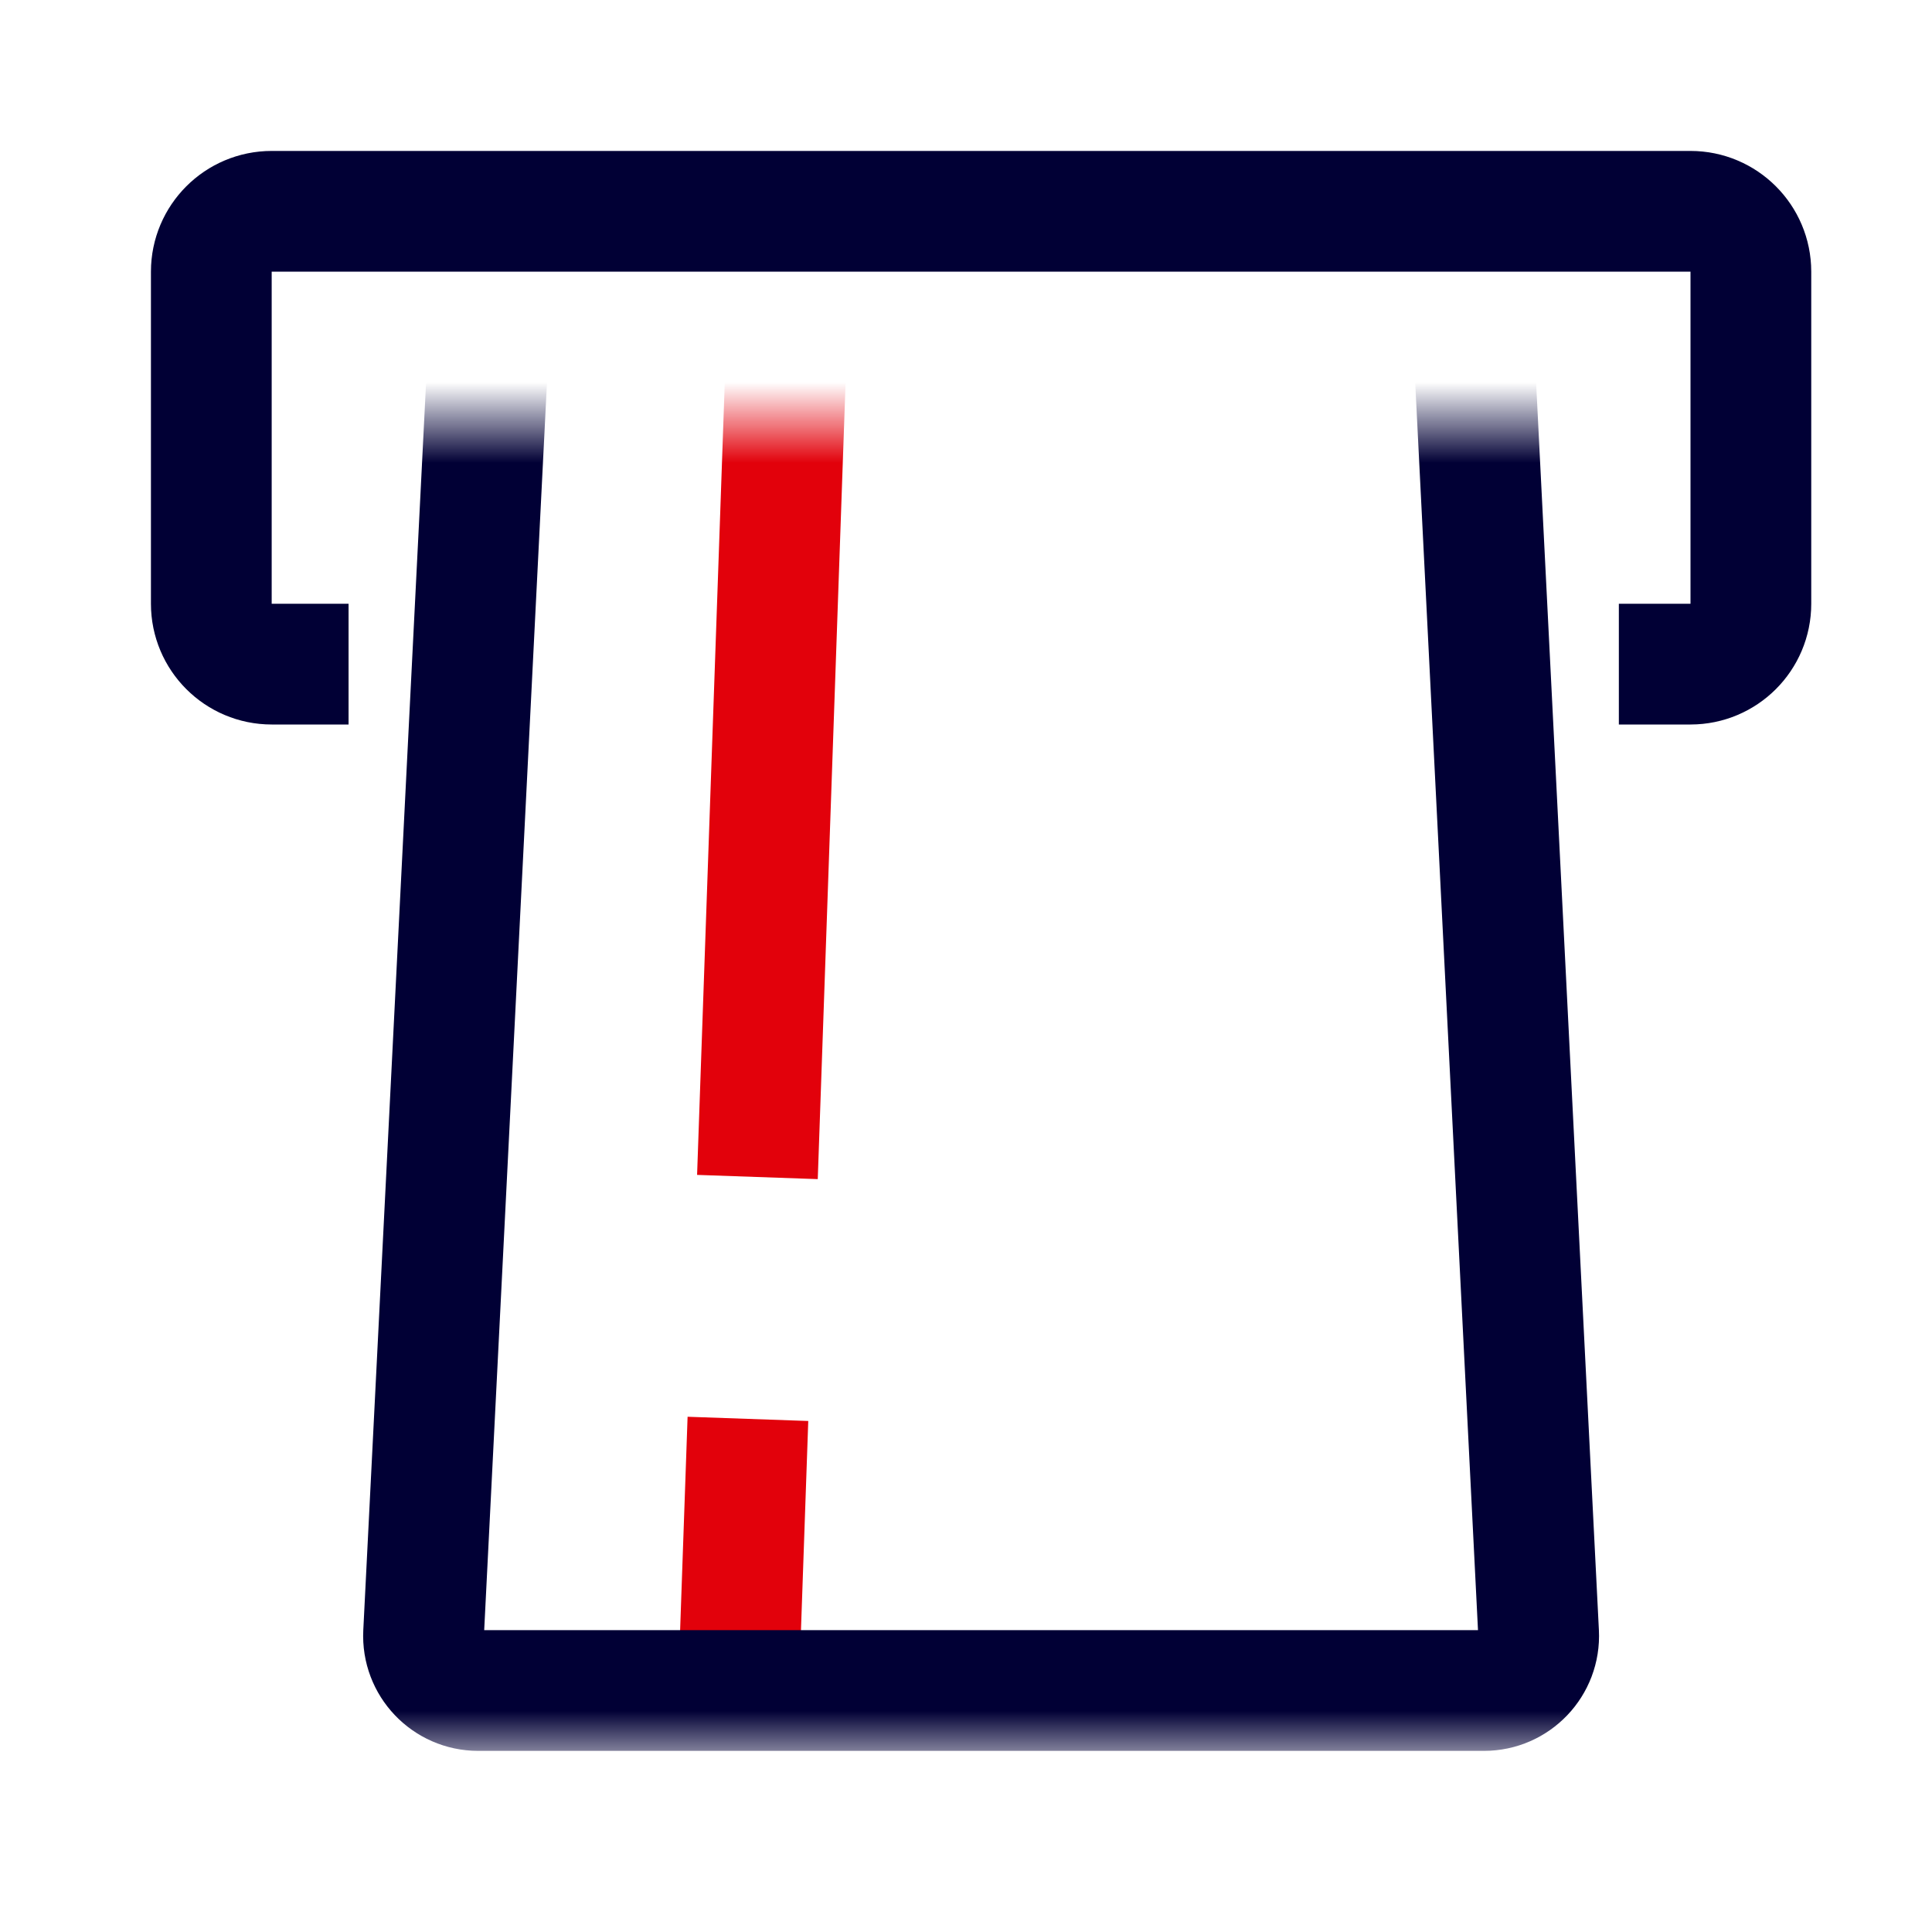 <svg width="48" height="48" viewBox="0 0 48 48" fill="none" xmlns="http://www.w3.org/2000/svg">
<mask id="mask0_1197_36994" style="mask-type:luminance" maskUnits="userSpaceOnUse" x="7" y="10" width="35" height="34">
<rect x="41.25" y="10.5" width="33" height="33.75" transform="rotate(90 41.25 10.5)" fill="white"/>
</mask>
<g mask="url(#mask0_1197_36994)">
<path fill-rule="evenodd" clip-rule="evenodd" d="M19.872 41.3L20.081 35.304L17.083 35.199L16.873 41.196L19.872 41.3Z" fill="#E2010B"/>
<path fill-rule="evenodd" clip-rule="evenodd" d="M20.317 29.295L21.181 4.56L18.183 4.455L17.319 29.19L20.317 29.295Z" fill="#E2010B"/>
<path d="M11.88 42C11.103 42 10.485 41.35 10.524 40.575L12.237 6.539C12.273 5.817 12.869 5.25 13.592 5.25L35.158 5.25C35.881 5.25 36.477 5.817 36.513 6.539L38.226 40.575C38.265 41.35 37.647 42 36.87 42L11.88 42Z" stroke="#010035" stroke-width="3"/>
</g>
<path d="M8.66 16.5H6.75C5.922 16.5 5.25 15.828 5.25 15V6.75C5.25 5.922 5.922 5.25 6.75 5.25H42C42.828 5.25 43.5 5.922 43.5 6.75V15C43.5 15.828 42.828 16.5 42 16.5H40.22" stroke="#010035" stroke-width="3"/>
</svg>

